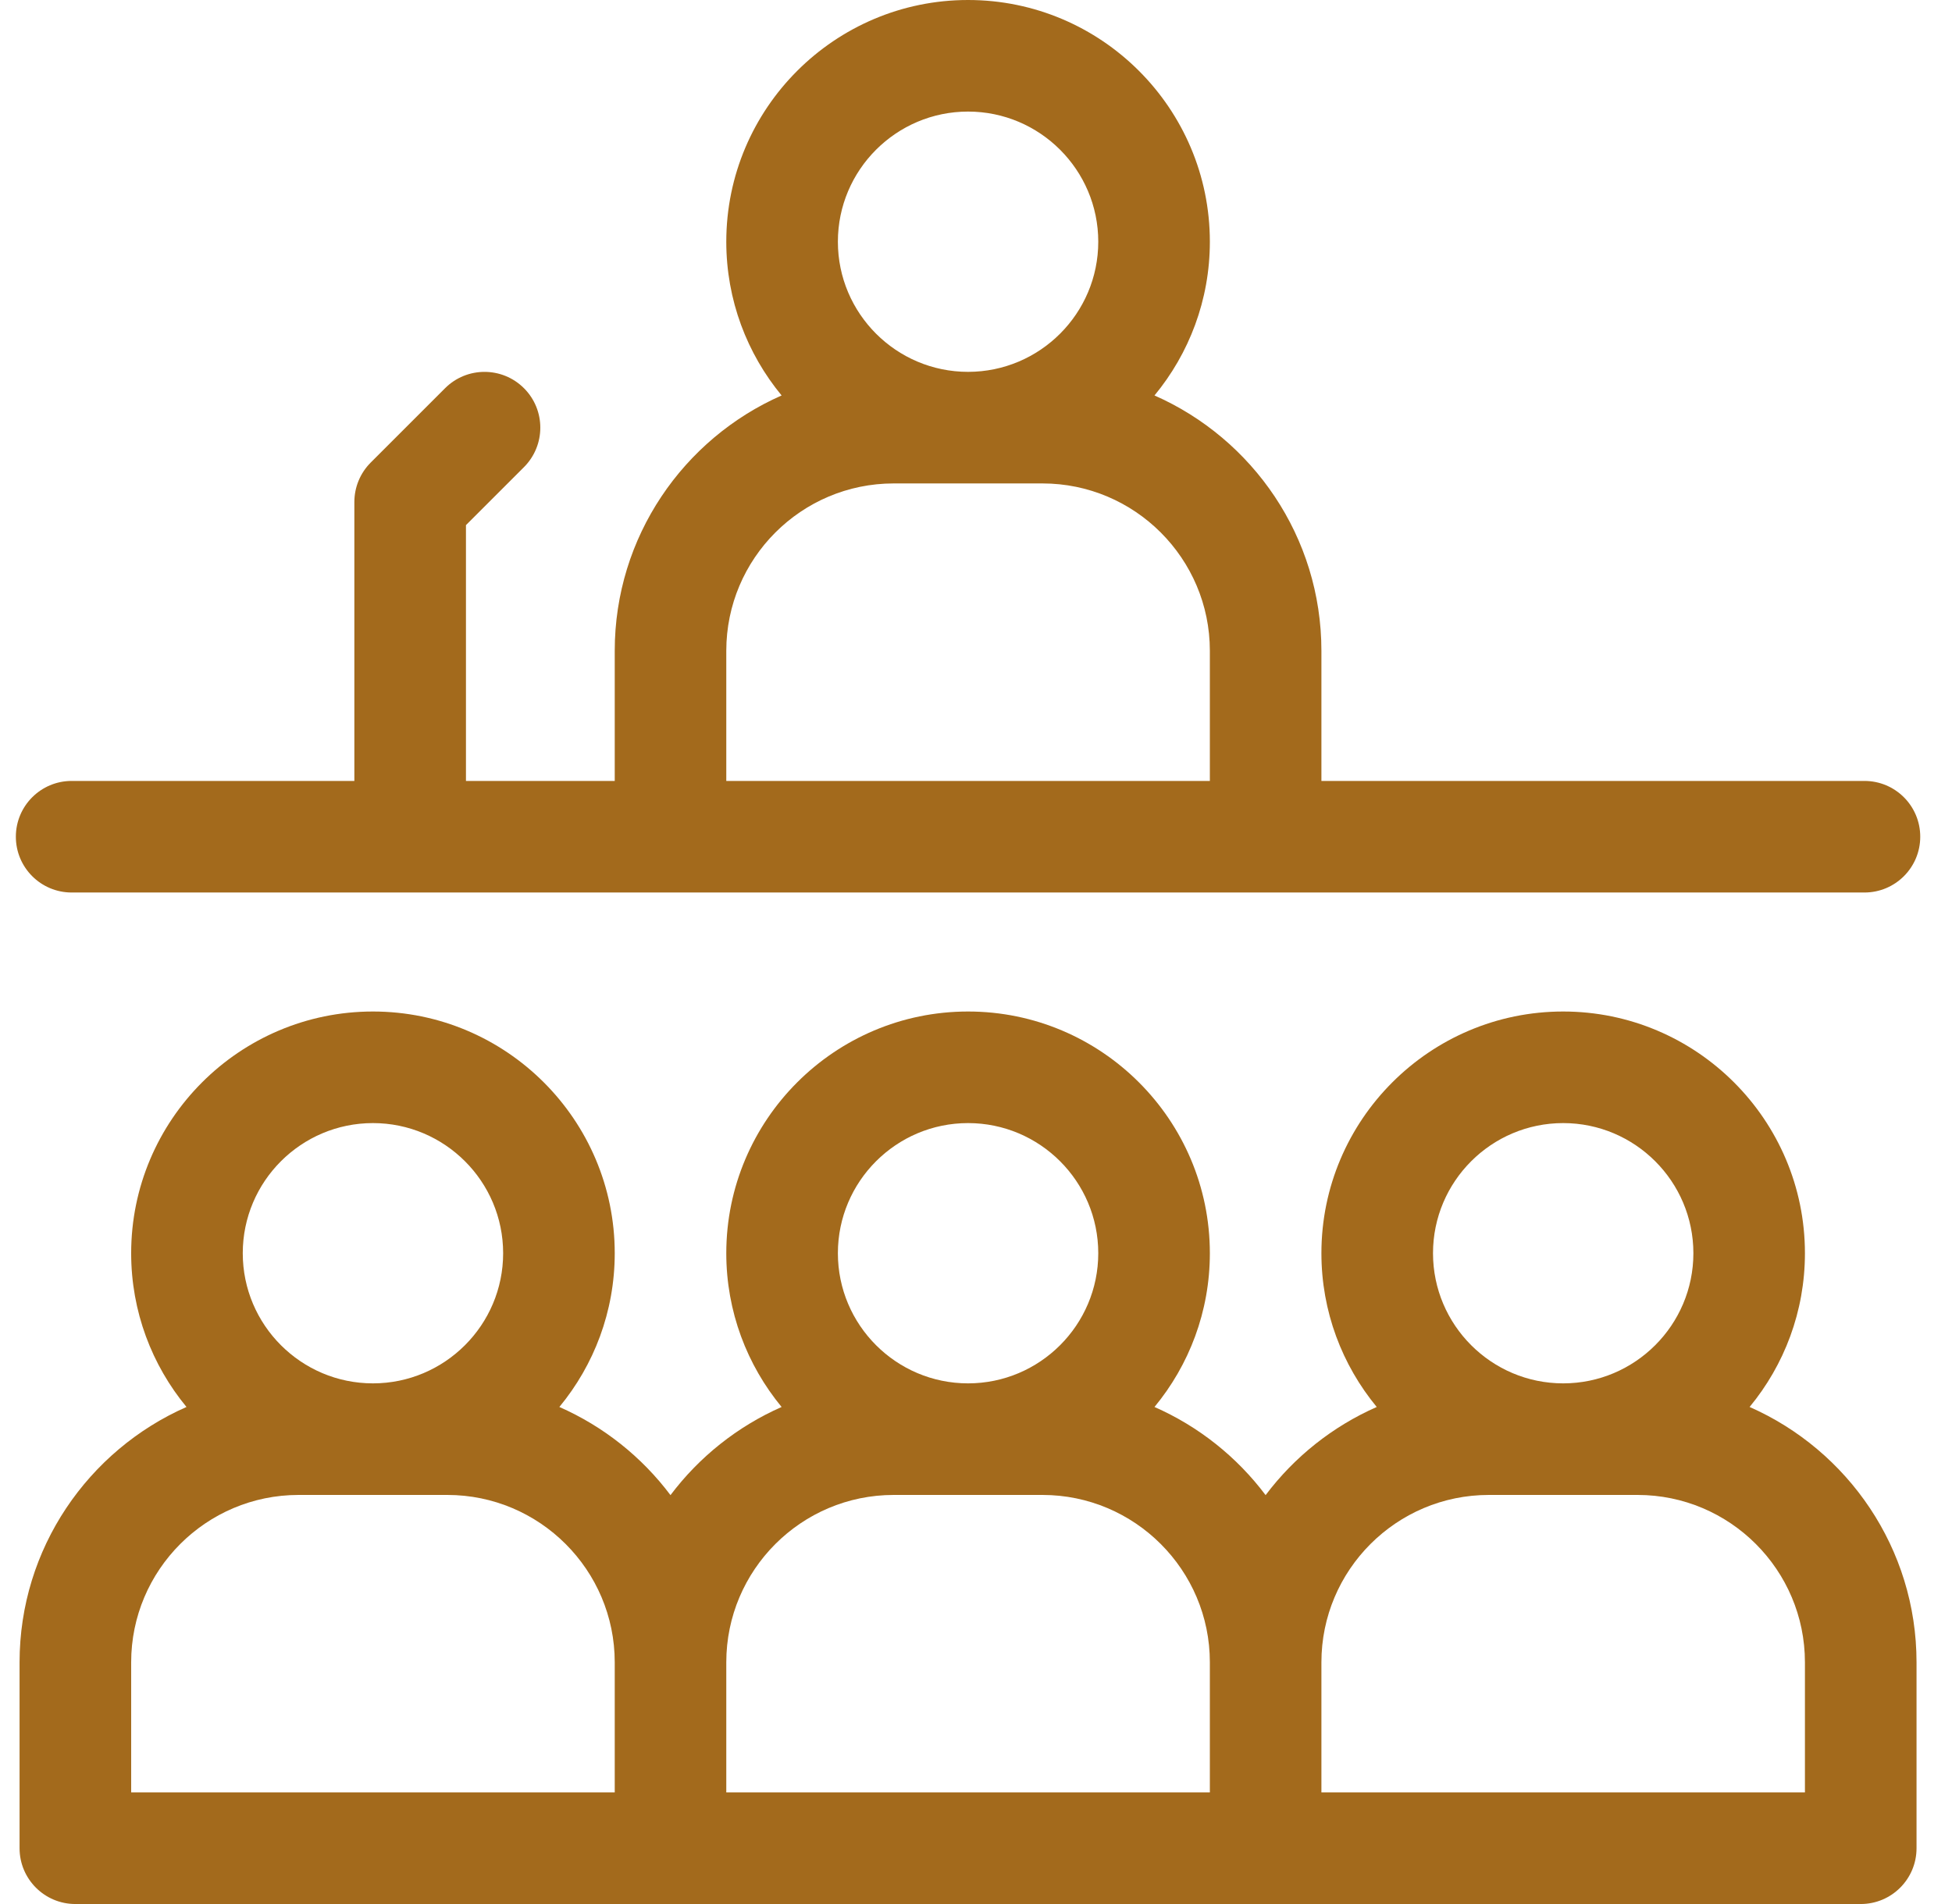 <svg width="41" height="40" viewBox="0 0 41 40" fill="none" xmlns="http://www.w3.org/2000/svg">
<g clip-path="url(#clip0_0_374)">
<path d="M36.749 29.558C37.475 28.679 37.911 27.554 37.911 26.328C37.911 23.528 35.633 21.25 32.833 21.25C30.033 21.25 27.755 23.528 27.755 26.328C27.755 27.554 28.192 28.679 28.917 29.558C27.989 29.967 27.186 30.608 26.583 31.41C25.981 30.608 25.178 29.967 24.249 29.558C24.975 28.679 25.412 27.554 25.412 26.328C25.412 23.528 23.134 21.25 20.333 21.25C17.533 21.25 15.255 23.528 15.255 26.328C15.255 27.554 15.692 28.679 16.417 29.558C15.489 29.967 14.686 30.608 14.083 31.41C13.481 30.608 12.678 29.967 11.749 29.558C12.475 28.679 12.912 27.554 12.912 26.328C12.912 23.528 10.633 21.25 7.833 21.25C5.033 21.25 2.755 23.528 2.755 26.328C2.755 27.554 3.192 28.679 3.917 29.558C1.855 30.466 0.411 32.528 0.411 34.922V38.828C0.411 39.475 0.936 40 1.583 40H39.083C39.731 40 40.255 39.475 40.255 38.828V34.922C40.255 32.528 38.811 30.466 36.749 29.558ZM32.833 23.594C34.341 23.594 35.568 24.82 35.568 26.328C35.568 27.836 34.341 29.062 32.833 29.062C31.326 29.062 30.099 27.836 30.099 26.328C30.099 24.82 31.326 23.594 32.833 23.594ZM20.333 23.594C21.841 23.594 23.068 24.82 23.068 26.328C23.068 27.836 21.841 29.062 20.333 29.062C18.826 29.062 17.599 27.836 17.599 26.328C17.599 24.82 18.826 23.594 20.333 23.594ZM7.833 23.594C9.341 23.594 10.568 24.82 10.568 26.328C10.568 27.836 9.341 29.062 7.833 29.062C6.326 29.062 5.099 27.836 5.099 26.328C5.099 24.82 6.326 23.594 7.833 23.594ZM2.755 34.922C2.755 32.983 4.332 31.406 6.271 31.406H9.396C11.334 31.406 12.912 32.983 12.912 34.922V37.656H2.755V34.922ZM15.255 34.922C15.255 32.983 16.832 31.406 18.771 31.406H21.896C23.834 31.406 25.412 32.983 25.412 34.922V37.656H15.255V34.922ZM37.911 37.656H27.755V34.922C27.755 32.983 29.332 31.406 31.271 31.406H34.396C36.334 31.406 37.911 32.983 37.911 34.922V37.656Z" fill="#A36A1C"/>
<path d="M1.505 18.75H39.161C39.809 18.75 40.333 18.225 40.333 17.578C40.333 16.931 39.809 16.406 39.161 16.406H27.755V13.672C27.755 11.278 26.311 9.216 24.249 8.308C24.975 7.429 25.412 6.304 25.412 5.078C25.412 2.278 23.134 0 20.333 0C17.533 0 15.255 2.278 15.255 5.078C15.255 6.304 15.692 7.429 16.417 8.308C14.355 9.216 12.912 11.278 12.912 13.672V16.406H9.787V11.032L11.006 9.813C11.463 9.355 11.463 8.613 11.006 8.156C10.548 7.698 9.806 7.698 9.348 8.156L7.786 9.718C7.566 9.938 7.443 10.236 7.443 10.547V16.406H1.505C0.858 16.406 0.333 16.931 0.333 17.578C0.333 18.225 0.858 18.75 1.505 18.75ZM20.333 2.344C21.841 2.344 23.068 3.57 23.068 5.078C23.068 6.586 21.841 7.812 20.333 7.812C18.826 7.812 17.599 6.586 17.599 5.078C17.599 3.57 18.826 2.344 20.333 2.344ZM15.255 13.672C15.255 11.733 16.832 10.156 18.771 10.156H21.896C23.834 10.156 25.412 11.733 25.412 13.672V16.406H15.255V13.672Z" fill="#A36A1C"/>
</g>
<defs>
<clipPath id="clip0_0_374">
<rect width="40" height="40" fill="white" transform="translate(0.333)"/>
</clipPath>
</defs>
</svg>
